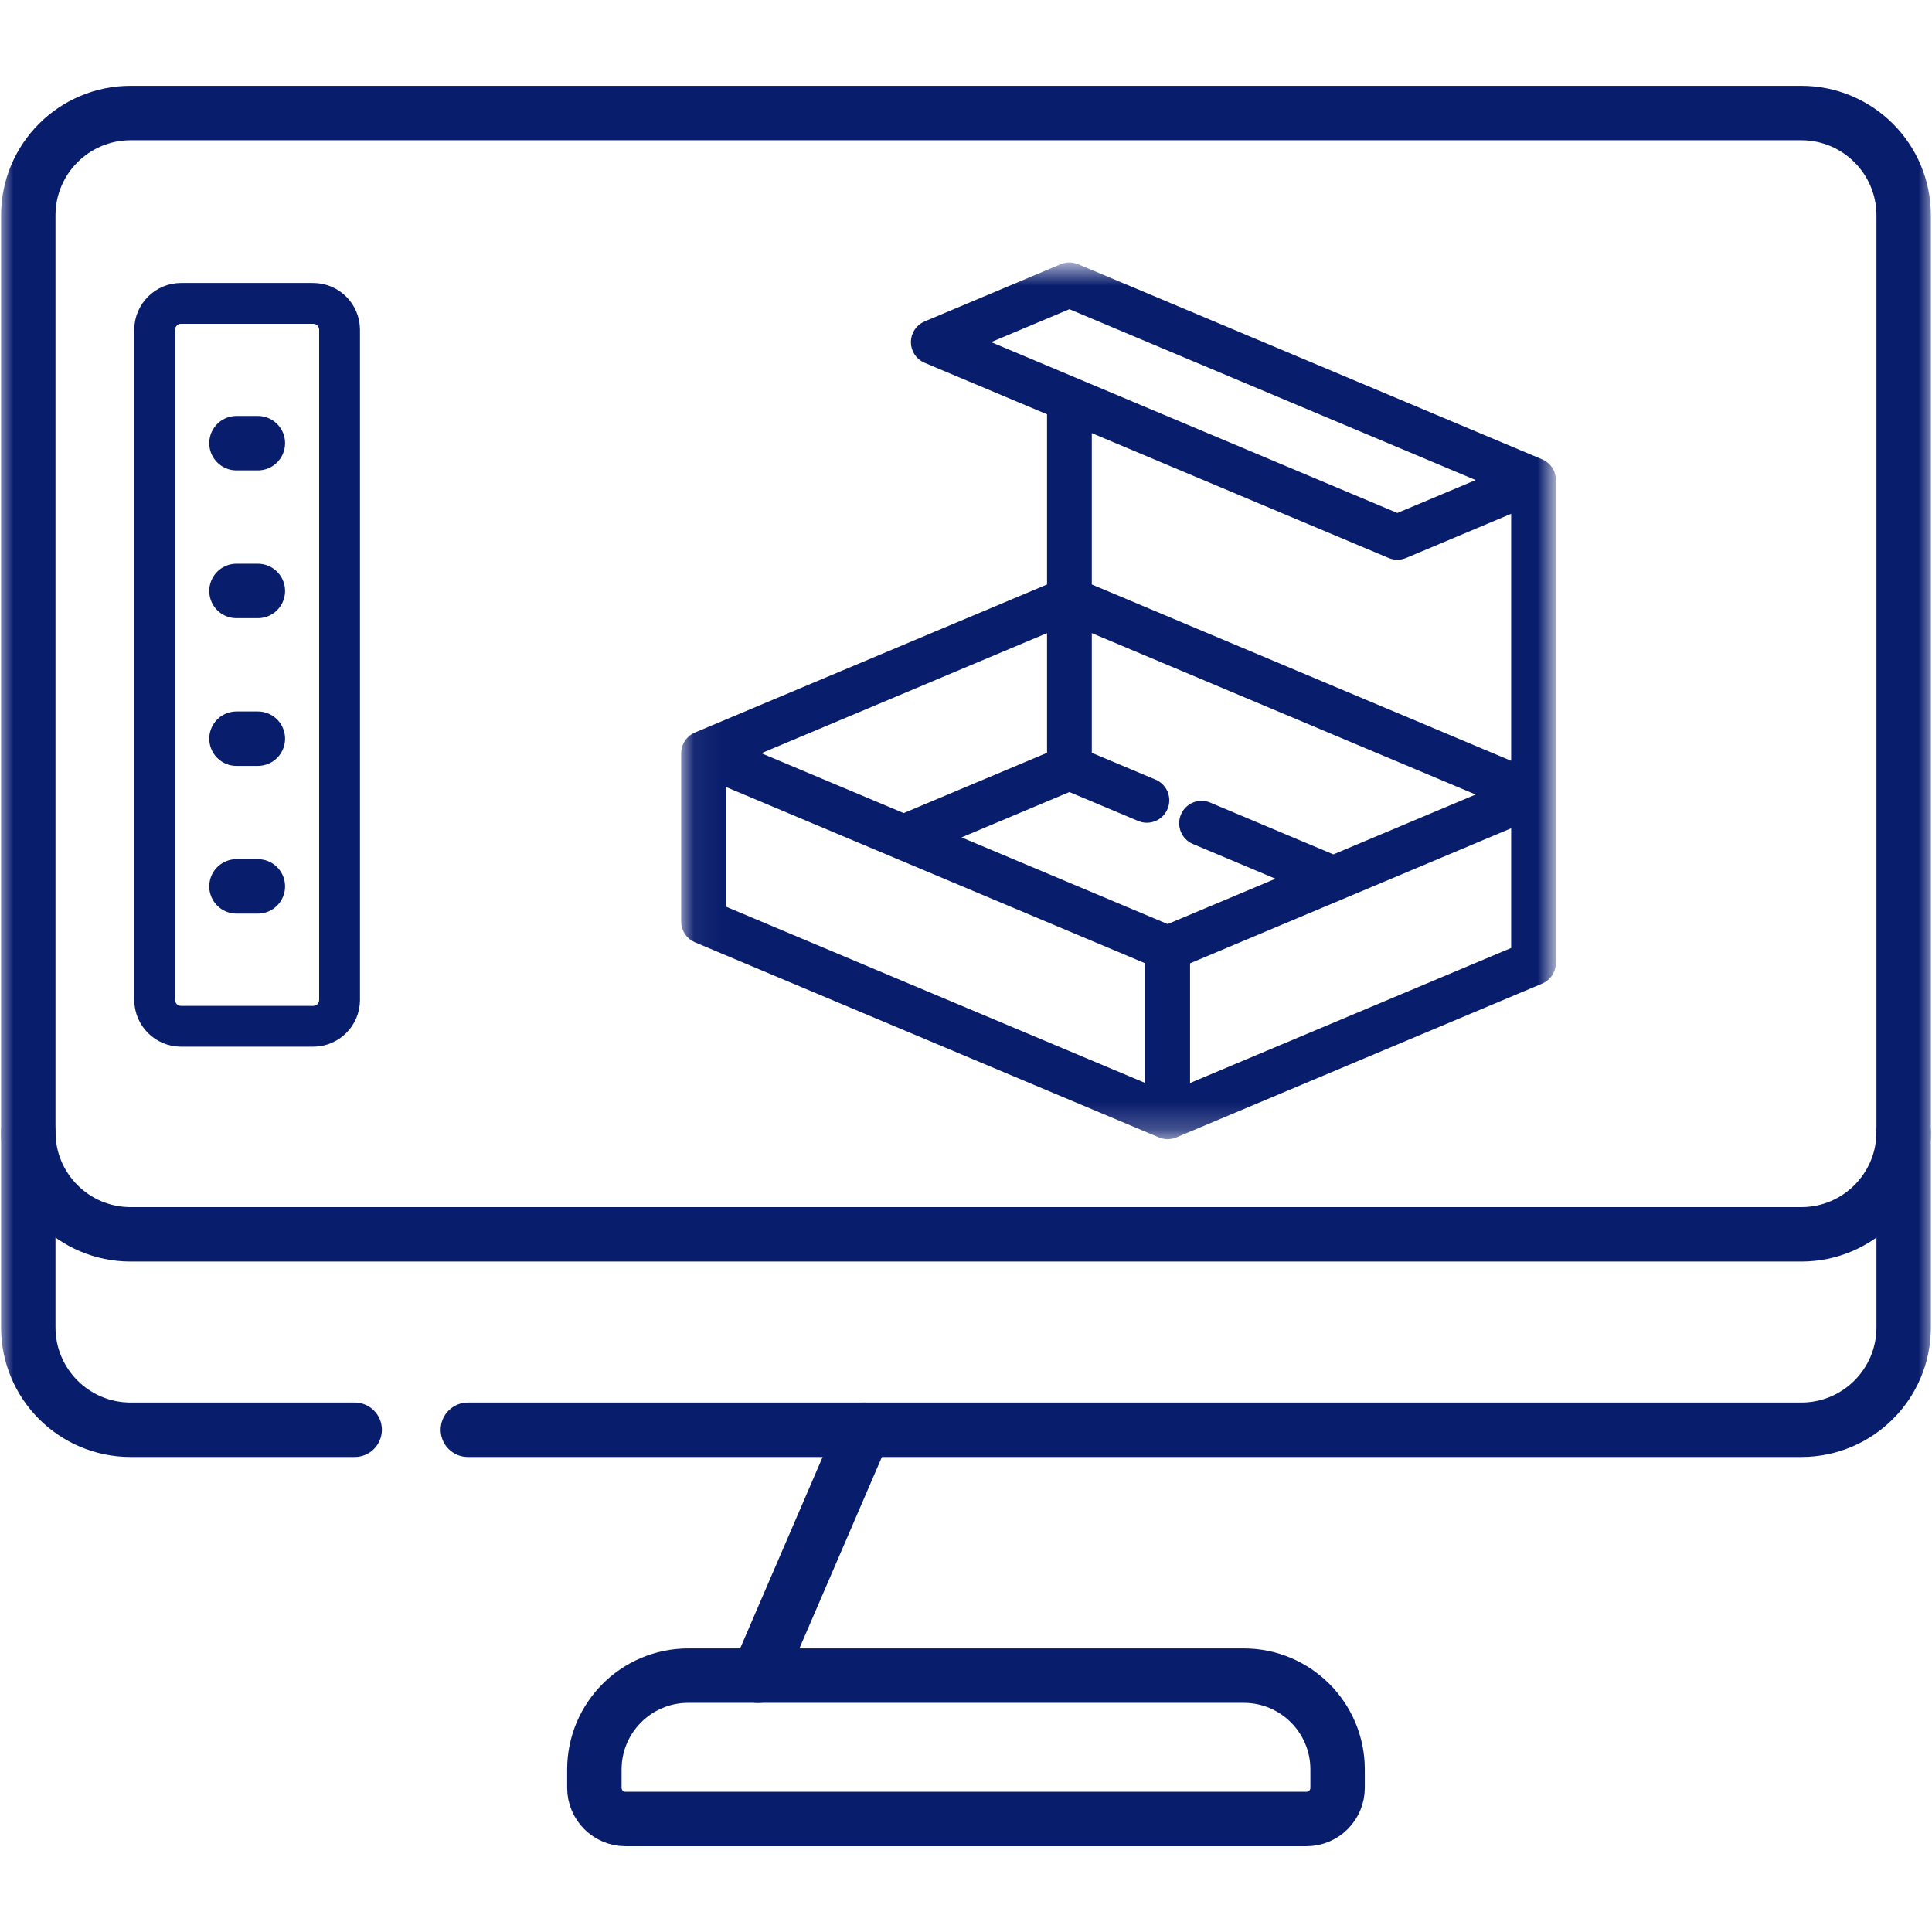 <svg width="71" height="71" viewBox="0 0 71 71" fill="none" xmlns="http://www.w3.org/2000/svg">
<g clip-path="url(#clip0_8597_17103)">
<mask id="mask0_8597_17103" style="mask-type:luminance" maskUnits="userSpaceOnUse" x="0" y="0" width="71" height="71">
<path d="M0 0H71V71H0V0Z" fill="white"/>
</mask>
<g mask="url(#mask0_8597_17103)">
<path d="M1.039 41.601C1.039 43.678 2.723 45.361 4.8 45.361H66.198C68.275 45.361 69.959 43.678 69.959 41.601" stroke="#091D6D" stroke-width="2" stroke-miterlimit="10" stroke-linecap="round" stroke-linejoin="round"/>
<path d="M17.194 52.543H66.198C68.275 52.543 69.959 50.859 69.959 48.782V7.915C69.959 5.838 68.275 4.154 66.198 4.154H4.8C2.723 4.154 1.039 5.838 1.039 7.915V48.782C1.039 50.859 2.723 52.543 4.8 52.543H13.034" stroke="#091D6D" stroke-width="2" stroke-miterlimit="10" stroke-linecap="round" stroke-linejoin="round"/>
<path d="M27.857 61.581L31.751 52.543" stroke="#091D6D" stroke-width="2" stroke-miterlimit="10" stroke-linecap="round" stroke-linejoin="round"/>
<path d="M45.708 61.579H25.291C23.387 61.579 21.843 63.123 21.843 65.027V65.702C21.843 66.334 22.355 66.847 22.988 66.847H48.011C48.644 66.847 49.156 66.334 49.156 65.702V65.027C49.156 63.123 47.613 61.579 45.708 61.579Z" stroke="#091D6D" stroke-width="2" stroke-miterlimit="10" stroke-linecap="round" stroke-linejoin="round"/>
<path d="M11.508 37.715H6.654C6.118 37.715 5.684 37.281 5.684 36.745V12.12C5.684 11.584 6.118 11.149 6.654 11.149H11.508C12.044 11.149 12.479 11.584 12.479 12.12V36.745C12.479 37.281 12.044 37.715 11.508 37.715Z" stroke="#091D6D" stroke-width="1.5" stroke-miterlimit="10" stroke-linecap="round" stroke-linejoin="round"/>
<path d="M8.69 16.287H9.476" stroke="#091D6D" stroke-width="2" stroke-miterlimit="10" stroke-linecap="round" stroke-linejoin="round"/>
<path d="M8.69 21.717H9.476" stroke="#091D6D" stroke-width="2" stroke-miterlimit="10" stroke-linecap="round" stroke-linejoin="round"/>
<path d="M8.69 27.146H9.476" stroke="#091D6D" stroke-width="2" stroke-miterlimit="10" stroke-linecap="round" stroke-linejoin="round"/>
<path d="M8.69 32.574H9.476" stroke="#091D6D" stroke-width="2" stroke-miterlimit="10" stroke-linecap="round" stroke-linejoin="round"/>
</g>
<mask id="mask1_8597_17103" style="mask-type:luminance" maskUnits="userSpaceOnUse" x="25" y="9" width="33" height="33">
<path d="M57.078 9.745H25.059V41.765H57.078V9.745Z" fill="white"/>
</mask>
<g mask="url(#mask1_8597_17103)">
<path d="M57.079 29.194V17.647C57.08 17.613 57.077 17.579 57.072 17.544C57.071 17.538 57.07 17.531 57.069 17.525C57.064 17.493 57.057 17.462 57.048 17.43L57.047 17.429C57.04 17.406 57.032 17.384 57.023 17.361C57.02 17.355 57.017 17.349 57.014 17.343C57.011 17.335 57.007 17.328 57.003 17.32C56.991 17.295 56.977 17.271 56.963 17.248C56.961 17.245 56.959 17.242 56.957 17.238C56.939 17.212 56.919 17.187 56.899 17.163C56.895 17.159 56.891 17.155 56.887 17.15C56.867 17.129 56.847 17.11 56.826 17.091C56.822 17.088 56.819 17.085 56.816 17.082C56.791 17.063 56.766 17.044 56.739 17.028C56.733 17.024 56.727 17.021 56.721 17.017C56.696 17.003 56.671 16.99 56.645 16.978C56.642 16.977 56.639 16.975 56.636 16.974L39.58 9.801L39.575 9.8C39.569 9.797 39.562 9.795 39.555 9.792C39.45 9.753 39.342 9.739 39.237 9.748L39.231 9.748C39.183 9.753 39.136 9.762 39.091 9.776C39.088 9.777 39.085 9.778 39.083 9.779C39.063 9.785 39.043 9.792 39.024 9.8L39.021 9.801L34.018 11.905C33.749 12.018 33.575 12.281 33.575 12.573C33.575 12.865 33.749 13.128 34.018 13.241L38.578 15.159V21.545L25.575 27.013C25.566 27.017 25.558 27.021 25.549 27.026C25.54 27.03 25.532 27.034 25.523 27.038C25.503 27.049 25.483 27.06 25.464 27.072C25.461 27.074 25.458 27.076 25.454 27.078L25.453 27.079C25.428 27.095 25.406 27.113 25.384 27.131C25.382 27.133 25.38 27.135 25.378 27.137C25.36 27.154 25.342 27.171 25.325 27.188C25.32 27.194 25.316 27.199 25.311 27.205C25.297 27.22 25.285 27.236 25.273 27.253C25.268 27.259 25.264 27.265 25.259 27.271C25.246 27.29 25.234 27.31 25.223 27.33C25.221 27.334 25.219 27.337 25.217 27.341C25.204 27.364 25.193 27.389 25.183 27.414C25.181 27.421 25.178 27.427 25.176 27.434C25.169 27.453 25.163 27.472 25.158 27.491C25.155 27.5 25.153 27.508 25.151 27.517C25.147 27.537 25.143 27.557 25.14 27.577C25.139 27.584 25.138 27.59 25.137 27.597C25.134 27.626 25.132 27.654 25.132 27.683V33.868C25.132 34.16 25.307 34.423 25.575 34.536L42.627 41.706C42.672 41.726 42.719 41.74 42.768 41.75C42.773 41.751 42.778 41.752 42.782 41.752C42.801 41.756 42.819 41.759 42.839 41.761C42.863 41.763 42.887 41.765 42.911 41.765C42.935 41.765 42.959 41.763 42.983 41.761C43.002 41.759 43.021 41.756 43.04 41.752C43.044 41.752 43.049 41.751 43.053 41.75C43.102 41.74 43.15 41.726 43.195 41.706L56.636 36.054C56.905 35.941 57.079 35.678 57.079 35.386V29.201V29.194ZM49.001 31.507L44.436 29.587C44.068 29.432 43.644 29.606 43.49 29.975C43.336 30.344 43.509 30.769 43.877 30.924L47.132 32.293L42.911 34.068L35.079 30.774L39.3 28.999L41.868 30.079C42.236 30.234 42.66 30.06 42.814 29.691C42.969 29.322 42.795 28.898 42.427 28.743L40.023 27.732V23.116L54.488 29.199L49.001 31.507ZM38.578 27.732L33.211 29.989L27.723 27.681L38.578 23.116V27.732ZM39.3 11.255L54.488 17.642L51.353 18.96L39.585 14.011L39.578 14.008L36.165 12.573L39.3 11.255ZM51.068 20.412C51.159 20.451 51.256 20.47 51.353 20.47C51.448 20.47 51.543 20.451 51.633 20.414L55.634 18.731V28.11L40.023 21.545V15.767L51.068 20.412ZM26.578 28.77L42.188 35.335V39.95L26.578 33.386V28.77ZM55.634 34.904L43.634 39.95V35.335L55.634 30.289V34.904Z" fill="#091D6D" stroke="#091D6D" stroke-width="0.2"/>
</g>
</g>
<defs>
<clipPath id="clip0_8597_17103">
<rect width="71" height="71" fill="white"/>
</clipPath>
</defs>
</svg>
